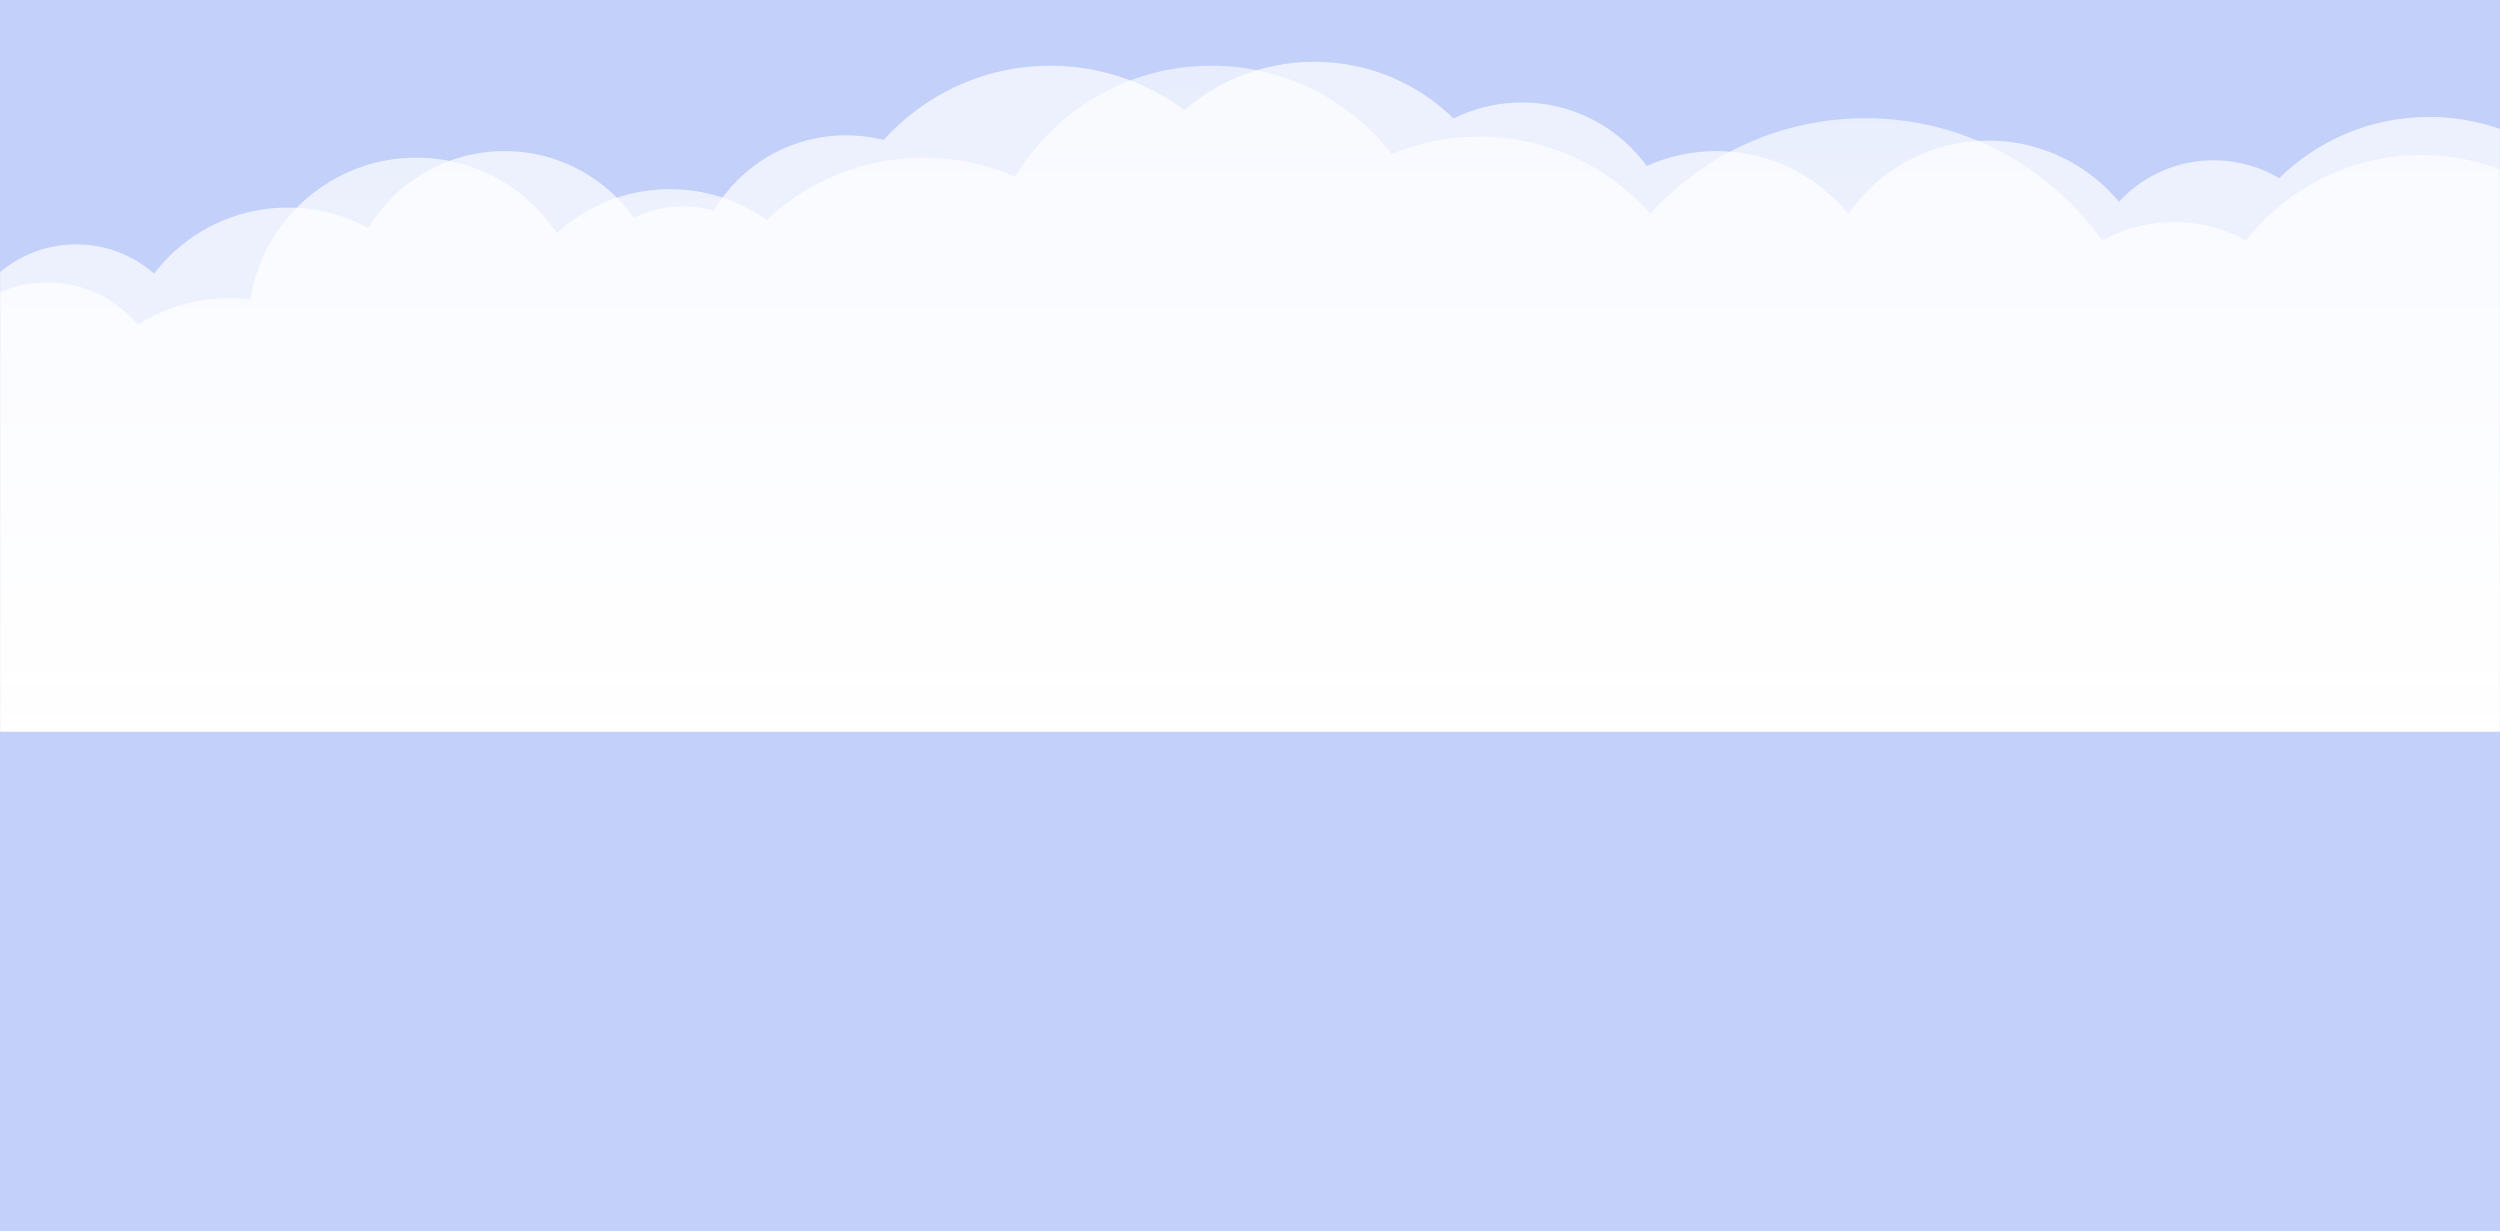 <svg width="1903" height="937" viewBox="0 0 1903 937" fill="none" xmlns="http://www.w3.org/2000/svg">
<path d="M0 0H1903V937H0V0Z" fill="white"/>
<path d="M0 0H1903V937H0V0Z" fill="#3563EE" fill-opacity="0.3"/>
<mask id="mask0_8911_23072" style="mask-type:alpha" maskUnits="userSpaceOnUse" x="0" y="0" width="1903" height="937">
<path d="M0 0H1903V937H0V0Z" fill="white"/>
</mask>
<g mask="url(#mask0_8911_23072)">
<g opacity="0.7">
<path d="M0 291H1903V522H0V291Z" fill="white"/>
<circle cx="90" cy="90" r="90" transform="matrix(1 0 0 -1 -32 366)" fill="white"/>
<circle cx="128" cy="128" r="128" transform="matrix(1 0 0 -1 91 414)" fill="white"/>
<circle cx="121" cy="121" r="121" transform="matrix(1 0 0 -1 263 357)" fill="white"/>
<circle cx="84" cy="84" r="84" transform="matrix(1 0 0 -1 436 325)" fill="white"/>
<circle cx="117" cy="117" r="117" transform="matrix(1 0 0 -1 527 337)" fill="white"/>
<circle cx="170.5" cy="170.5" r="170.5" transform="matrix(1 0 0 -1 629 391)" fill="white"/>
<circle cx="151.5" cy="151.5" r="151.5" transform="matrix(1 0 0 -1 849 350)" fill="white"/>
<circle cx="117.5" cy="117.5" r="117.5" transform="matrix(1 0 0 -1 1041 313)" fill="white"/>
<circle cx="129.5" cy="129.5" r="129.5" transform="matrix(1 0 0 -1 1177 374)" fill="white"/>
<circle cx="129.5" cy="129.5" r="129.5" transform="matrix(1 0 0 -1 1384 366)" fill="white"/>
<circle cx="98" cy="98" r="98" transform="matrix(1 0 0 -1 1587 318)" fill="white"/>
<circle cx="163" cy="163" r="163" transform="matrix(1 0 0 -1 1686 415)" fill="white"/>
</g>
<path fill-rule="evenodd" clip-rule="evenodd" d="M1903 445.039V557H-3.8147e-06V387.511C-31.786 373.623 -54 341.906 -54 305C-54 255.294 -13.706 215 36 215C63.695 215 88.468 227.509 104.977 247.186C124.893 234.409 148.581 227 174 227C179.606 227 185.128 227.36 190.544 228.059C200.121 166.838 253.091 120 317 120C361.596 120 400.866 142.807 423.781 177.393C446.53 156.649 476.788 144 510 144C537.44 144 562.864 152.635 583.702 167.335C614.851 137.986 656.825 120 703 120C727.797 120 751.383 125.187 772.731 134.536C803.151 83.889 858.618 50 922 50C977.845 50 1027.55 76.309 1059.38 117.208C1079.9 108.697 1102.4 104 1126 104C1177.82 104 1224.36 126.656 1256.23 162.603C1296.67 118.008 1355.06 90 1420 90C1494.4 90 1560.21 126.765 1600.26 183.118C1616.48 174.122 1635.14 169 1655 169C1674.84 169 1693.49 174.115 1709.7 183.099C1740.63 143.477 1788.84 118 1843 118C1936.34 118 2012 193.664 2012 287C2012 359.206 1966.72 420.836 1903 445.039Z" fill="url(#paint0_linear_8911_23072)"/>
</g>
<defs>
<linearGradient id="paint0_linear_8911_23072" x1="979" y1="557" x2="979" y2="3" gradientUnits="userSpaceOnUse">
<stop stop-color="white"/>
<stop offset="1" stop-color="white" stop-opacity="0.58"/>
</linearGradient>
</defs>
</svg>

